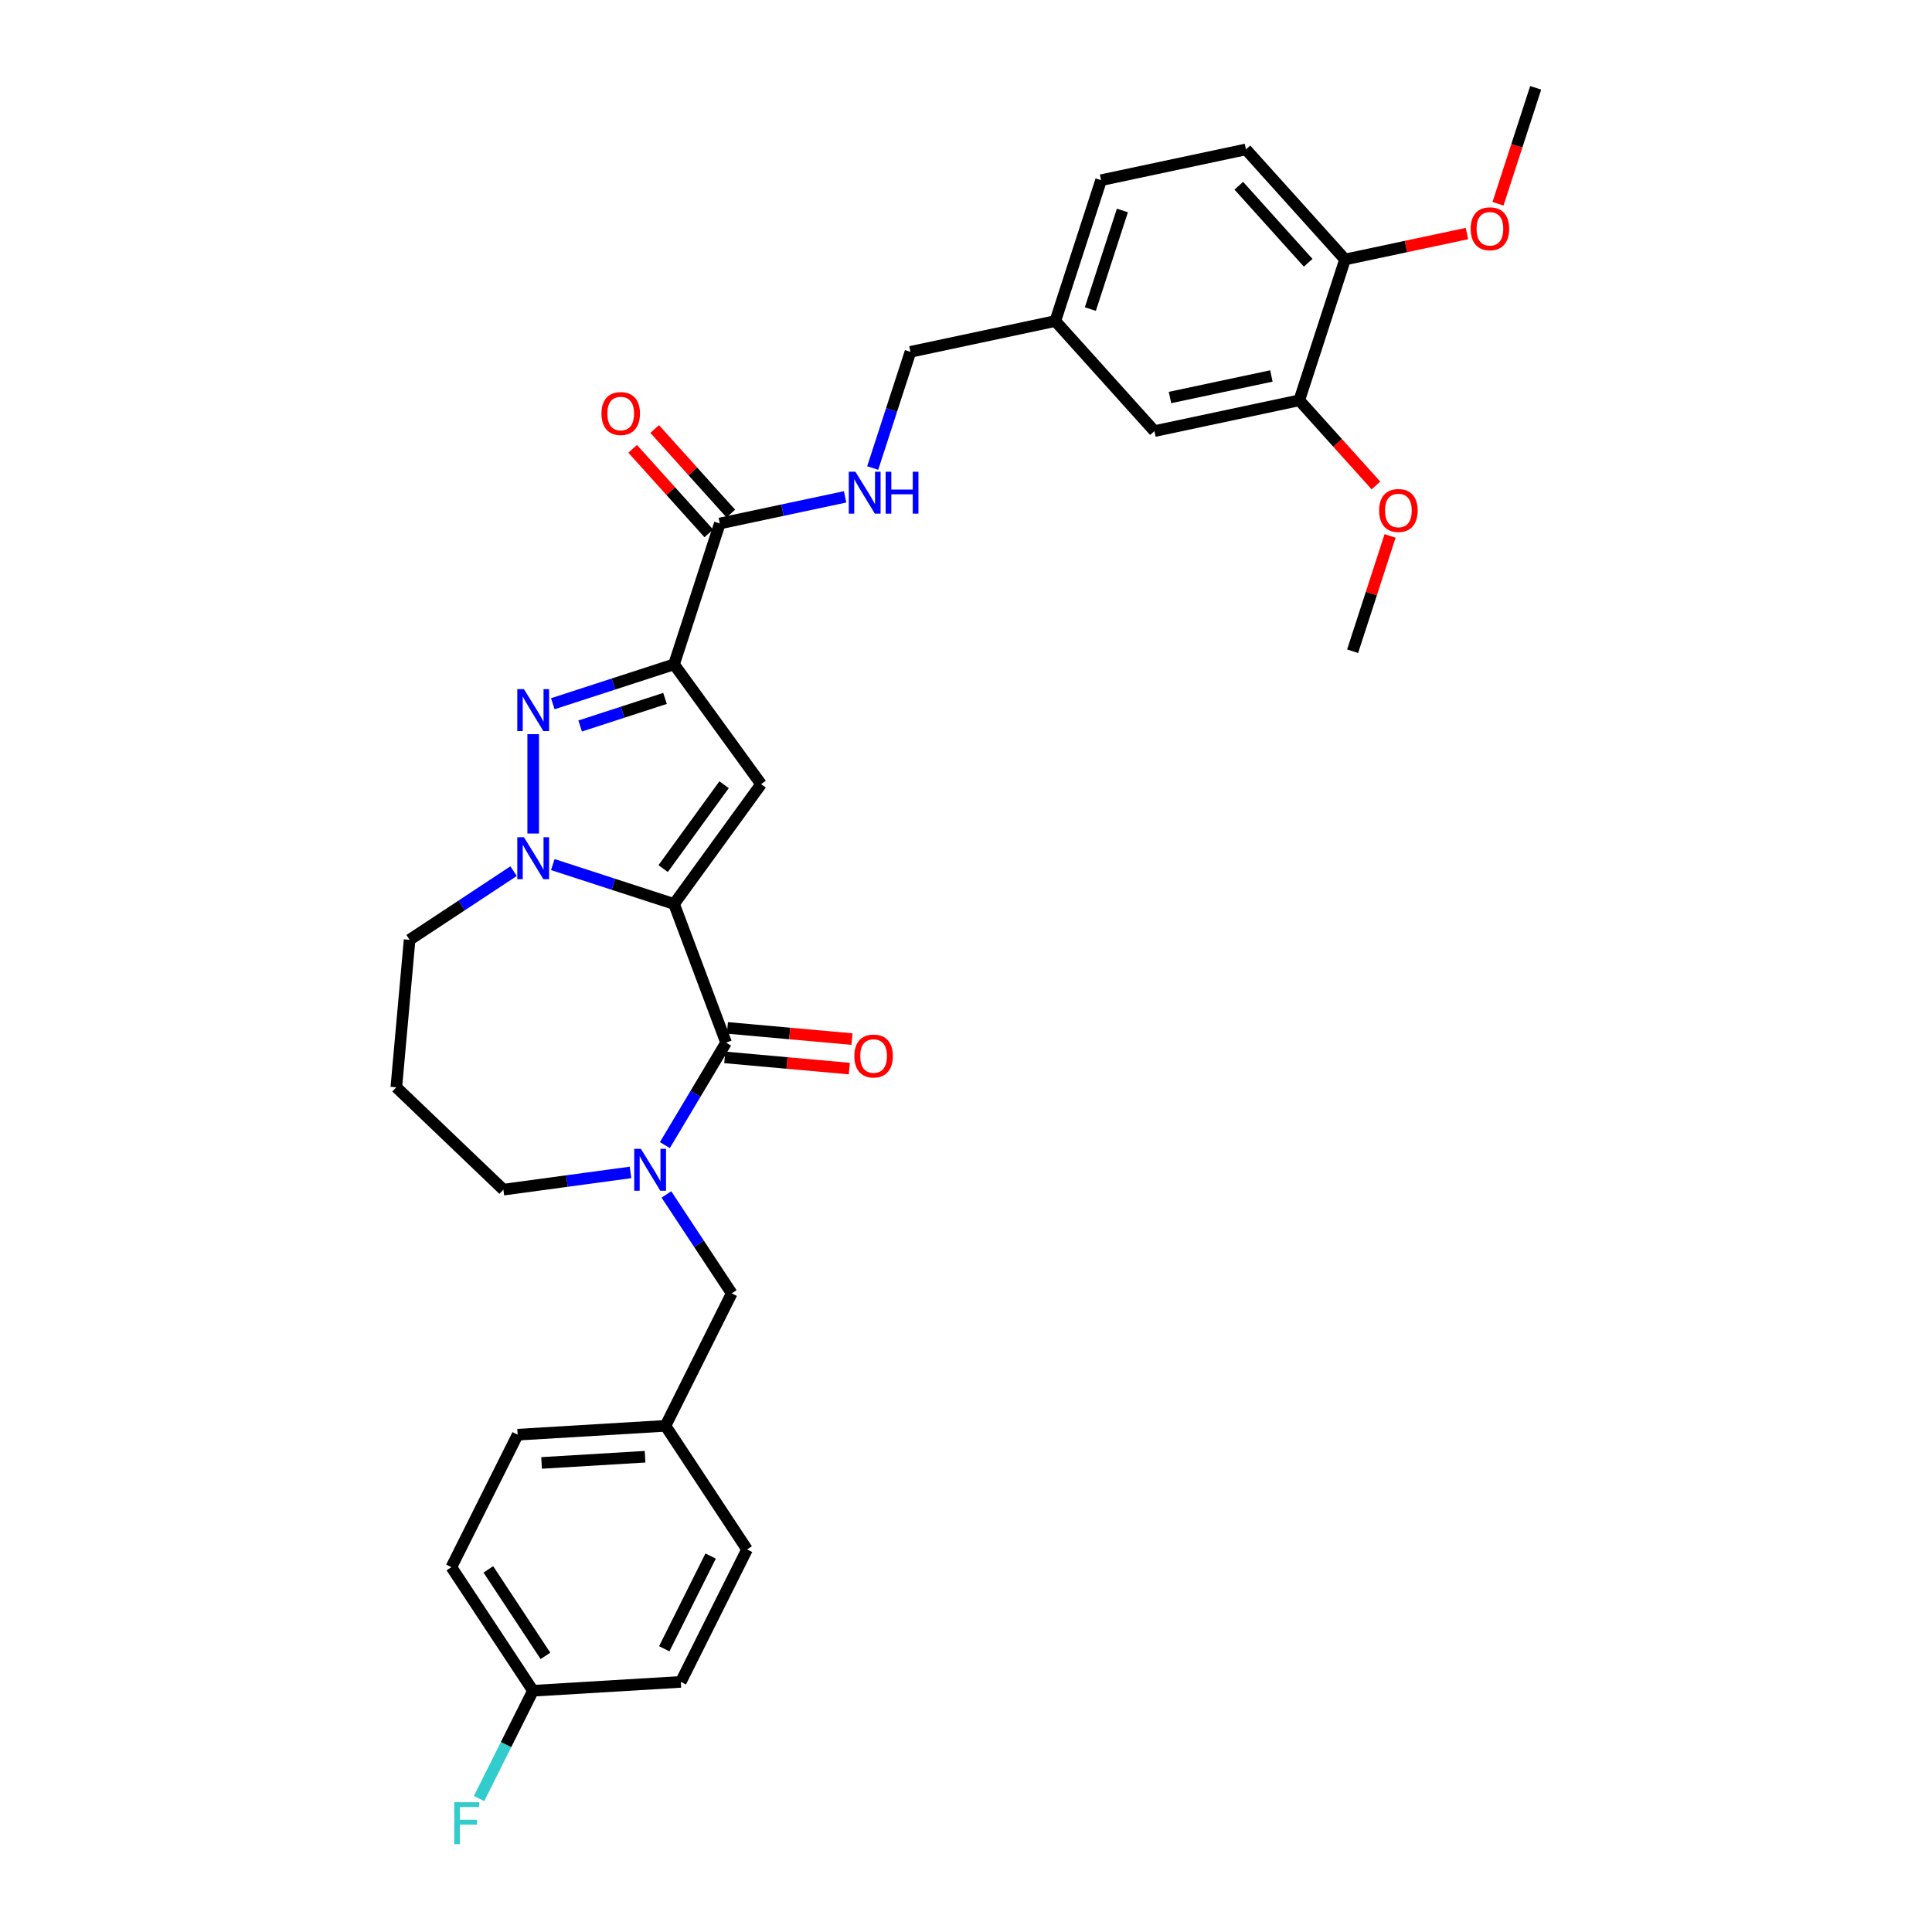 <?xml version='1.0' encoding='iso-8859-1'?>
<svg version='1.1' baseProfile='full'
              xmlns='http://www.w3.org/2000/svg'
                      xmlns:rdkit='http://www.rdkit.org/xml'
                      xmlns:xlink='http://www.w3.org/1999/xlink'
                  xml:space='preserve'
width='1000px' height='1000px' viewBox='0 0 1000 1000'>
<!-- END OF HEADER -->
<rect style='opacity:1.0;fill:#FFFFFF;stroke:none' width='1000' height='1000' x='0' y='0'> </rect>
<path class='bond-1' d='M 348.888,467.896 L 393.946,405.878' style='fill:none;fill-rule:evenodd;stroke:#000000;stroke-width:6px;stroke-linecap:butt;stroke-linejoin:miter;stroke-opacity:1' />
<path class='bond-1' d='M 343.243,449.581 L 374.784,406.169' style='fill:none;fill-rule:evenodd;stroke:#000000;stroke-width:6px;stroke-linecap:butt;stroke-linejoin:miter;stroke-opacity:1' />
<path class='bond-2' d='M 348.888,467.896 L 317.51,457.7' style='fill:none;fill-rule:evenodd;stroke:#000000;stroke-width:6px;stroke-linecap:butt;stroke-linejoin:miter;stroke-opacity:1' />
<path class='bond-2' d='M 317.51,457.7 L 286.132,447.505' style='fill:none;fill-rule:evenodd;stroke:#0000FF;stroke-width:6px;stroke-linecap:butt;stroke-linejoin:miter;stroke-opacity:1' />
<path class='bond-4' d='M 348.888,467.896 L 375.824,539.665' style='fill:none;fill-rule:evenodd;stroke:#000000;stroke-width:6px;stroke-linecap:butt;stroke-linejoin:miter;stroke-opacity:1' />
<path class='bond-0' d='M 348.888,343.861 L 393.946,405.878' style='fill:none;fill-rule:evenodd;stroke:#000000;stroke-width:6px;stroke-linecap:butt;stroke-linejoin:miter;stroke-opacity:1' />
<path class='bond-6' d='M 348.888,343.861 L 372.577,270.956' style='fill:none;fill-rule:evenodd;stroke:#000000;stroke-width:6px;stroke-linecap:butt;stroke-linejoin:miter;stroke-opacity:1' />
<path class='bond-32' d='M 348.888,343.861 L 317.51,354.057' style='fill:none;fill-rule:evenodd;stroke:#000000;stroke-width:6px;stroke-linecap:butt;stroke-linejoin:miter;stroke-opacity:1' />
<path class='bond-32' d='M 317.51,354.057 L 286.132,364.252' style='fill:none;fill-rule:evenodd;stroke:#0000FF;stroke-width:6px;stroke-linecap:butt;stroke-linejoin:miter;stroke-opacity:1' />
<path class='bond-32' d='M 344.212,361.501 L 322.248,368.638' style='fill:none;fill-rule:evenodd;stroke:#000000;stroke-width:6px;stroke-linecap:butt;stroke-linejoin:miter;stroke-opacity:1' />
<path class='bond-32' d='M 322.248,368.638 L 300.283,375.774' style='fill:none;fill-rule:evenodd;stroke:#0000FF;stroke-width:6px;stroke-linecap:butt;stroke-linejoin:miter;stroke-opacity:1' />
<path class='bond-3' d='M 275.983,431.436 L 275.983,380.002' style='fill:none;fill-rule:evenodd;stroke:#0000FF;stroke-width:6px;stroke-linecap:butt;stroke-linejoin:miter;stroke-opacity:1' />
<path class='bond-15' d='M 265.833,450.907 L 238.92,468.672' style='fill:none;fill-rule:evenodd;stroke:#0000FF;stroke-width:6px;stroke-linecap:butt;stroke-linejoin:miter;stroke-opacity:1' />
<path class='bond-15' d='M 238.92,468.672 L 212.006,486.438' style='fill:none;fill-rule:evenodd;stroke:#000000;stroke-width:6px;stroke-linecap:butt;stroke-linejoin:miter;stroke-opacity:1' />
<path class='bond-5' d='M 375.824,539.665 L 359.98,566.183' style='fill:none;fill-rule:evenodd;stroke:#000000;stroke-width:6px;stroke-linecap:butt;stroke-linejoin:miter;stroke-opacity:1' />
<path class='bond-5' d='M 359.98,566.183 L 344.137,592.7' style='fill:none;fill-rule:evenodd;stroke:#0000FF;stroke-width:6px;stroke-linecap:butt;stroke-linejoin:miter;stroke-opacity:1' />
<path class='bond-10' d='M 375.137,547.3 L 407.37,550.201' style='fill:none;fill-rule:evenodd;stroke:#000000;stroke-width:6px;stroke-linecap:butt;stroke-linejoin:miter;stroke-opacity:1' />
<path class='bond-10' d='M 407.37,550.201 L 439.604,553.102' style='fill:none;fill-rule:evenodd;stroke:#FF0000;stroke-width:6px;stroke-linecap:butt;stroke-linejoin:miter;stroke-opacity:1' />
<path class='bond-10' d='M 376.511,532.03 L 408.744,534.931' style='fill:none;fill-rule:evenodd;stroke:#000000;stroke-width:6px;stroke-linecap:butt;stroke-linejoin:miter;stroke-opacity:1' />
<path class='bond-10' d='M 408.744,534.931 L 440.978,537.832' style='fill:none;fill-rule:evenodd;stroke:#FF0000;stroke-width:6px;stroke-linecap:butt;stroke-linejoin:miter;stroke-opacity:1' />
<path class='bond-8' d='M 344.936,618.243 L 361.836,643.845' style='fill:none;fill-rule:evenodd;stroke:#0000FF;stroke-width:6px;stroke-linecap:butt;stroke-linejoin:miter;stroke-opacity:1' />
<path class='bond-8' d='M 361.836,643.845 L 378.736,669.448' style='fill:none;fill-rule:evenodd;stroke:#000000;stroke-width:6px;stroke-linecap:butt;stroke-linejoin:miter;stroke-opacity:1' />
<path class='bond-16' d='M 326.357,606.846 L 293.45,611.304' style='fill:none;fill-rule:evenodd;stroke:#0000FF;stroke-width:6px;stroke-linecap:butt;stroke-linejoin:miter;stroke-opacity:1' />
<path class='bond-16' d='M 293.45,611.304 L 260.542,615.762' style='fill:none;fill-rule:evenodd;stroke:#000000;stroke-width:6px;stroke-linecap:butt;stroke-linejoin:miter;stroke-opacity:1' />
<path class='bond-7' d='M 372.577,270.956 L 404.993,264.065' style='fill:none;fill-rule:evenodd;stroke:#000000;stroke-width:6px;stroke-linecap:butt;stroke-linejoin:miter;stroke-opacity:1' />
<path class='bond-7' d='M 404.993,264.065 L 437.41,257.175' style='fill:none;fill-rule:evenodd;stroke:#0000FF;stroke-width:6px;stroke-linecap:butt;stroke-linejoin:miter;stroke-opacity:1' />
<path class='bond-12' d='M 378.273,265.826 L 358.567,243.941' style='fill:none;fill-rule:evenodd;stroke:#000000;stroke-width:6px;stroke-linecap:butt;stroke-linejoin:miter;stroke-opacity:1' />
<path class='bond-12' d='M 358.567,243.941 L 338.861,222.055' style='fill:none;fill-rule:evenodd;stroke:#FF0000;stroke-width:6px;stroke-linecap:butt;stroke-linejoin:miter;stroke-opacity:1' />
<path class='bond-12' d='M 366.88,276.085 L 347.174,254.199' style='fill:none;fill-rule:evenodd;stroke:#000000;stroke-width:6px;stroke-linecap:butt;stroke-linejoin:miter;stroke-opacity:1' />
<path class='bond-12' d='M 347.174,254.199 L 327.468,232.314' style='fill:none;fill-rule:evenodd;stroke:#FF0000;stroke-width:6px;stroke-linecap:butt;stroke-linejoin:miter;stroke-opacity:1' />
<path class='bond-19' d='M 451.709,242.247 L 461.478,212.179' style='fill:none;fill-rule:evenodd;stroke:#0000FF;stroke-width:6px;stroke-linecap:butt;stroke-linejoin:miter;stroke-opacity:1' />
<path class='bond-19' d='M 461.478,212.179 L 471.247,182.112' style='fill:none;fill-rule:evenodd;stroke:#000000;stroke-width:6px;stroke-linecap:butt;stroke-linejoin:miter;stroke-opacity:1' />
<path class='bond-17' d='M 378.736,669.448 L 344.447,738.009' style='fill:none;fill-rule:evenodd;stroke:#000000;stroke-width:6px;stroke-linecap:butt;stroke-linejoin:miter;stroke-opacity:1' />
<path class='bond-9' d='M 672.506,207.204 L 597.524,223.142' style='fill:none;fill-rule:evenodd;stroke:#000000;stroke-width:6px;stroke-linecap:butt;stroke-linejoin:miter;stroke-opacity:1' />
<path class='bond-9' d='M 658.071,194.598 L 605.583,205.755' style='fill:none;fill-rule:evenodd;stroke:#000000;stroke-width:6px;stroke-linecap:butt;stroke-linejoin:miter;stroke-opacity:1' />
<path class='bond-23' d='M 672.506,207.204 L 692.348,229.241' style='fill:none;fill-rule:evenodd;stroke:#000000;stroke-width:6px;stroke-linecap:butt;stroke-linejoin:miter;stroke-opacity:1' />
<path class='bond-23' d='M 692.348,229.241 L 712.19,251.278' style='fill:none;fill-rule:evenodd;stroke:#FF0000;stroke-width:6px;stroke-linecap:butt;stroke-linejoin:miter;stroke-opacity:1' />
<path class='bond-35' d='M 672.506,207.204 L 696.194,134.298' style='fill:none;fill-rule:evenodd;stroke:#000000;stroke-width:6px;stroke-linecap:butt;stroke-linejoin:miter;stroke-opacity:1' />
<path class='bond-11' d='M 696.194,134.298 L 644.901,77.331' style='fill:none;fill-rule:evenodd;stroke:#000000;stroke-width:6px;stroke-linecap:butt;stroke-linejoin:miter;stroke-opacity:1' />
<path class='bond-11' d='M 677.107,136.012 L 641.201,96.134' style='fill:none;fill-rule:evenodd;stroke:#000000;stroke-width:6px;stroke-linecap:butt;stroke-linejoin:miter;stroke-opacity:1' />
<path class='bond-28' d='M 696.194,134.298 L 727.745,127.592' style='fill:none;fill-rule:evenodd;stroke:#000000;stroke-width:6px;stroke-linecap:butt;stroke-linejoin:miter;stroke-opacity:1' />
<path class='bond-28' d='M 727.745,127.592 L 759.295,120.886' style='fill:none;fill-rule:evenodd;stroke:#FF0000;stroke-width:6px;stroke-linecap:butt;stroke-linejoin:miter;stroke-opacity:1' />
<path class='bond-13' d='M 597.524,223.142 L 546.23,166.174' style='fill:none;fill-rule:evenodd;stroke:#000000;stroke-width:6px;stroke-linecap:butt;stroke-linejoin:miter;stroke-opacity:1' />
<path class='bond-14' d='M 644.901,77.331 L 569.918,93.269' style='fill:none;fill-rule:evenodd;stroke:#000000;stroke-width:6px;stroke-linecap:butt;stroke-linejoin:miter;stroke-opacity:1' />
<path class='bond-20' d='M 212.006,486.438 L 205.135,562.786' style='fill:none;fill-rule:evenodd;stroke:#000000;stroke-width:6px;stroke-linecap:butt;stroke-linejoin:miter;stroke-opacity:1' />
<path class='bond-33' d='M 260.542,615.762 L 205.135,562.786' style='fill:none;fill-rule:evenodd;stroke:#000000;stroke-width:6px;stroke-linecap:butt;stroke-linejoin:miter;stroke-opacity:1' />
<path class='bond-25' d='M 344.447,738.009 L 386.677,801.985' style='fill:none;fill-rule:evenodd;stroke:#000000;stroke-width:6px;stroke-linecap:butt;stroke-linejoin:miter;stroke-opacity:1' />
<path class='bond-26' d='M 344.447,738.009 L 267.926,742.593' style='fill:none;fill-rule:evenodd;stroke:#000000;stroke-width:6px;stroke-linecap:butt;stroke-linejoin:miter;stroke-opacity:1' />
<path class='bond-26' d='M 333.885,754 L 280.321,757.209' style='fill:none;fill-rule:evenodd;stroke:#000000;stroke-width:6px;stroke-linecap:butt;stroke-linejoin:miter;stroke-opacity:1' />
<path class='bond-18' d='M 546.23,166.174 L 471.247,182.112' style='fill:none;fill-rule:evenodd;stroke:#000000;stroke-width:6px;stroke-linecap:butt;stroke-linejoin:miter;stroke-opacity:1' />
<path class='bond-22' d='M 546.23,166.174 L 569.918,93.269' style='fill:none;fill-rule:evenodd;stroke:#000000;stroke-width:6px;stroke-linecap:butt;stroke-linejoin:miter;stroke-opacity:1' />
<path class='bond-22' d='M 564.364,159.976 L 580.946,108.942' style='fill:none;fill-rule:evenodd;stroke:#000000;stroke-width:6px;stroke-linecap:butt;stroke-linejoin:miter;stroke-opacity:1' />
<path class='bond-21' d='M 275.867,875.13 L 233.636,811.154' style='fill:none;fill-rule:evenodd;stroke:#000000;stroke-width:6px;stroke-linecap:butt;stroke-linejoin:miter;stroke-opacity:1' />
<path class='bond-21' d='M 282.328,857.088 L 252.766,812.304' style='fill:none;fill-rule:evenodd;stroke:#000000;stroke-width:6px;stroke-linecap:butt;stroke-linejoin:miter;stroke-opacity:1' />
<path class='bond-24' d='M 275.867,875.13 L 261.916,903.025' style='fill:none;fill-rule:evenodd;stroke:#000000;stroke-width:6px;stroke-linecap:butt;stroke-linejoin:miter;stroke-opacity:1' />
<path class='bond-24' d='M 261.916,903.025 L 247.964,930.92' style='fill:none;fill-rule:evenodd;stroke:#33CCCC;stroke-width:6px;stroke-linecap:butt;stroke-linejoin:miter;stroke-opacity:1' />
<path class='bond-34' d='M 275.867,875.13 L 352.387,870.546' style='fill:none;fill-rule:evenodd;stroke:#000000;stroke-width:6px;stroke-linecap:butt;stroke-linejoin:miter;stroke-opacity:1' />
<path class='bond-30' d='M 719.501,277.402 L 709.806,307.24' style='fill:none;fill-rule:evenodd;stroke:#FF0000;stroke-width:6px;stroke-linecap:butt;stroke-linejoin:miter;stroke-opacity:1' />
<path class='bond-30' d='M 709.806,307.24 L 700.111,337.077' style='fill:none;fill-rule:evenodd;stroke:#000000;stroke-width:6px;stroke-linecap:butt;stroke-linejoin:miter;stroke-opacity:1' />
<path class='bond-29' d='M 386.677,801.985 L 352.387,870.546' style='fill:none;fill-rule:evenodd;stroke:#000000;stroke-width:6px;stroke-linecap:butt;stroke-linejoin:miter;stroke-opacity:1' />
<path class='bond-29' d='M 367.821,805.411 L 343.818,853.404' style='fill:none;fill-rule:evenodd;stroke:#000000;stroke-width:6px;stroke-linecap:butt;stroke-linejoin:miter;stroke-opacity:1' />
<path class='bond-27' d='M 267.926,742.593 L 233.636,811.154' style='fill:none;fill-rule:evenodd;stroke:#000000;stroke-width:6px;stroke-linecap:butt;stroke-linejoin:miter;stroke-opacity:1' />
<path class='bond-31' d='M 775.366,105.466 L 785.116,75.46' style='fill:none;fill-rule:evenodd;stroke:#FF0000;stroke-width:6px;stroke-linecap:butt;stroke-linejoin:miter;stroke-opacity:1' />
<path class='bond-31' d='M 785.116,75.46 L 794.865,45.455' style='fill:none;fill-rule:evenodd;stroke:#000000;stroke-width:6px;stroke-linecap:butt;stroke-linejoin:miter;stroke-opacity:1' />
<path  class='atom-3' d='M 271.184 433.353
L 278.298 444.851
Q 279.003 445.986, 280.137 448.04
Q 281.272 450.095, 281.333 450.217
L 281.333 433.353
L 284.216 433.353
L 284.216 455.062
L 281.241 455.062
L 273.606 442.49
Q 272.717 441.018, 271.766 439.332
Q 270.847 437.645, 270.571 437.124
L 270.571 455.062
L 267.75 455.062
L 267.75 433.353
L 271.184 433.353
' fill='#0000FF'/>
<path  class='atom-4' d='M 271.184 356.695
L 278.298 368.194
Q 279.003 369.328, 280.137 371.383
Q 281.272 373.437, 281.333 373.56
L 281.333 356.695
L 284.216 356.695
L 284.216 378.404
L 281.241 378.404
L 273.606 365.833
Q 272.717 364.361, 271.766 362.674
Q 270.847 360.988, 270.571 360.467
L 270.571 378.404
L 267.75 378.404
L 267.75 356.695
L 271.184 356.695
' fill='#0000FF'/>
<path  class='atom-6' d='M 331.707 594.617
L 338.821 606.116
Q 339.526 607.25, 340.661 609.304
Q 341.795 611.359, 341.857 611.482
L 341.857 594.617
L 344.739 594.617
L 344.739 616.326
L 341.765 616.326
L 334.13 603.754
Q 333.241 602.283, 332.29 600.596
Q 331.37 598.91, 331.094 598.388
L 331.094 616.326
L 328.273 616.326
L 328.273 594.617
L 331.707 594.617
' fill='#0000FF'/>
<path  class='atom-8' d='M 442.76 244.163
L 449.874 255.662
Q 450.579 256.796, 451.714 258.851
Q 452.848 260.905, 452.91 261.028
L 452.91 244.163
L 455.792 244.163
L 455.792 265.872
L 452.818 265.872
L 445.183 253.301
Q 444.293 251.829, 443.343 250.142
Q 442.423 248.456, 442.147 247.935
L 442.147 265.872
L 439.326 265.872
L 439.326 244.163
L 442.76 244.163
' fill='#0000FF'/>
<path  class='atom-8' d='M 458.398 244.163
L 461.342 244.163
L 461.342 253.393
L 472.442 253.393
L 472.442 244.163
L 475.386 244.163
L 475.386 265.872
L 472.442 265.872
L 472.442 255.846
L 461.342 255.846
L 461.342 265.872
L 458.398 265.872
L 458.398 244.163
' fill='#0000FF'/>
<path  class='atom-11' d='M 442.207 546.598
Q 442.207 541.385, 444.783 538.472
Q 447.358 535.559, 452.173 535.559
Q 456.987 535.559, 459.562 538.472
Q 462.138 541.385, 462.138 546.598
Q 462.138 551.872, 459.532 554.877
Q 456.925 557.851, 452.173 557.851
Q 447.389 557.851, 444.783 554.877
Q 442.207 551.903, 442.207 546.598
M 452.173 555.398
Q 455.484 555.398, 457.263 553.19
Q 459.072 550.952, 459.072 546.598
Q 459.072 542.336, 457.263 540.189
Q 455.484 538.012, 452.173 538.012
Q 448.861 538.012, 447.052 540.159
Q 445.273 542.305, 445.273 546.598
Q 445.273 550.983, 447.052 553.19
Q 448.861 555.398, 452.173 555.398
' fill='#FF0000'/>
<path  class='atom-13' d='M 311.317 214.049
Q 311.317 208.837, 313.893 205.924
Q 316.469 203.011, 321.283 203.011
Q 326.097 203.011, 328.673 205.924
Q 331.248 208.837, 331.248 214.049
Q 331.248 219.323, 328.642 222.328
Q 326.036 225.303, 321.283 225.303
Q 316.499 225.303, 313.893 222.328
Q 311.317 219.354, 311.317 214.049
M 321.283 222.85
Q 324.594 222.85, 326.373 220.642
Q 328.182 218.404, 328.182 214.049
Q 328.182 209.787, 326.373 207.641
Q 324.594 205.464, 321.283 205.464
Q 317.971 205.464, 316.162 207.61
Q 314.384 209.757, 314.384 214.049
Q 314.384 218.434, 316.162 220.642
Q 317.971 222.85, 321.283 222.85
' fill='#FF0000'/>
<path  class='atom-24' d='M 713.834 264.233
Q 713.834 259.02, 716.41 256.107
Q 718.986 253.194, 723.8 253.194
Q 728.614 253.194, 731.19 256.107
Q 733.765 259.02, 733.765 264.233
Q 733.765 269.507, 731.159 272.512
Q 728.553 275.486, 723.8 275.486
Q 719.016 275.486, 716.41 272.512
Q 713.834 269.537, 713.834 264.233
M 723.8 273.033
Q 727.111 273.033, 728.89 270.825
Q 730.699 268.587, 730.699 264.233
Q 730.699 259.971, 728.89 257.824
Q 727.111 255.647, 723.8 255.647
Q 720.488 255.647, 718.679 257.793
Q 716.901 259.94, 716.901 264.233
Q 716.901 268.617, 718.679 270.825
Q 720.488 273.033, 723.8 273.033
' fill='#FF0000'/>
<path  class='atom-25' d='M 235.122 932.836
L 248.031 932.836
L 248.031 935.32
L 238.035 935.32
L 238.035 941.912
L 246.928 941.912
L 246.928 944.427
L 238.035 944.427
L 238.035 954.545
L 235.122 954.545
L 235.122 932.836
' fill='#33CCCC'/>
<path  class='atom-29' d='M 761.211 118.421
Q 761.211 113.209, 763.787 110.296
Q 766.363 107.383, 771.177 107.383
Q 775.991 107.383, 778.567 110.296
Q 781.142 113.209, 781.142 118.421
Q 781.142 123.696, 778.536 126.7
Q 775.93 129.675, 771.177 129.675
Q 766.393 129.675, 763.787 126.7
Q 761.211 123.726, 761.211 118.421
M 771.177 127.222
Q 774.488 127.222, 776.267 125.014
Q 778.076 122.776, 778.076 118.421
Q 778.076 114.159, 776.267 112.013
Q 774.488 109.836, 771.177 109.836
Q 767.865 109.836, 766.056 111.982
Q 764.278 114.129, 764.278 118.421
Q 764.278 122.806, 766.056 125.014
Q 767.865 127.222, 771.177 127.222
' fill='#FF0000'/>
</svg>
